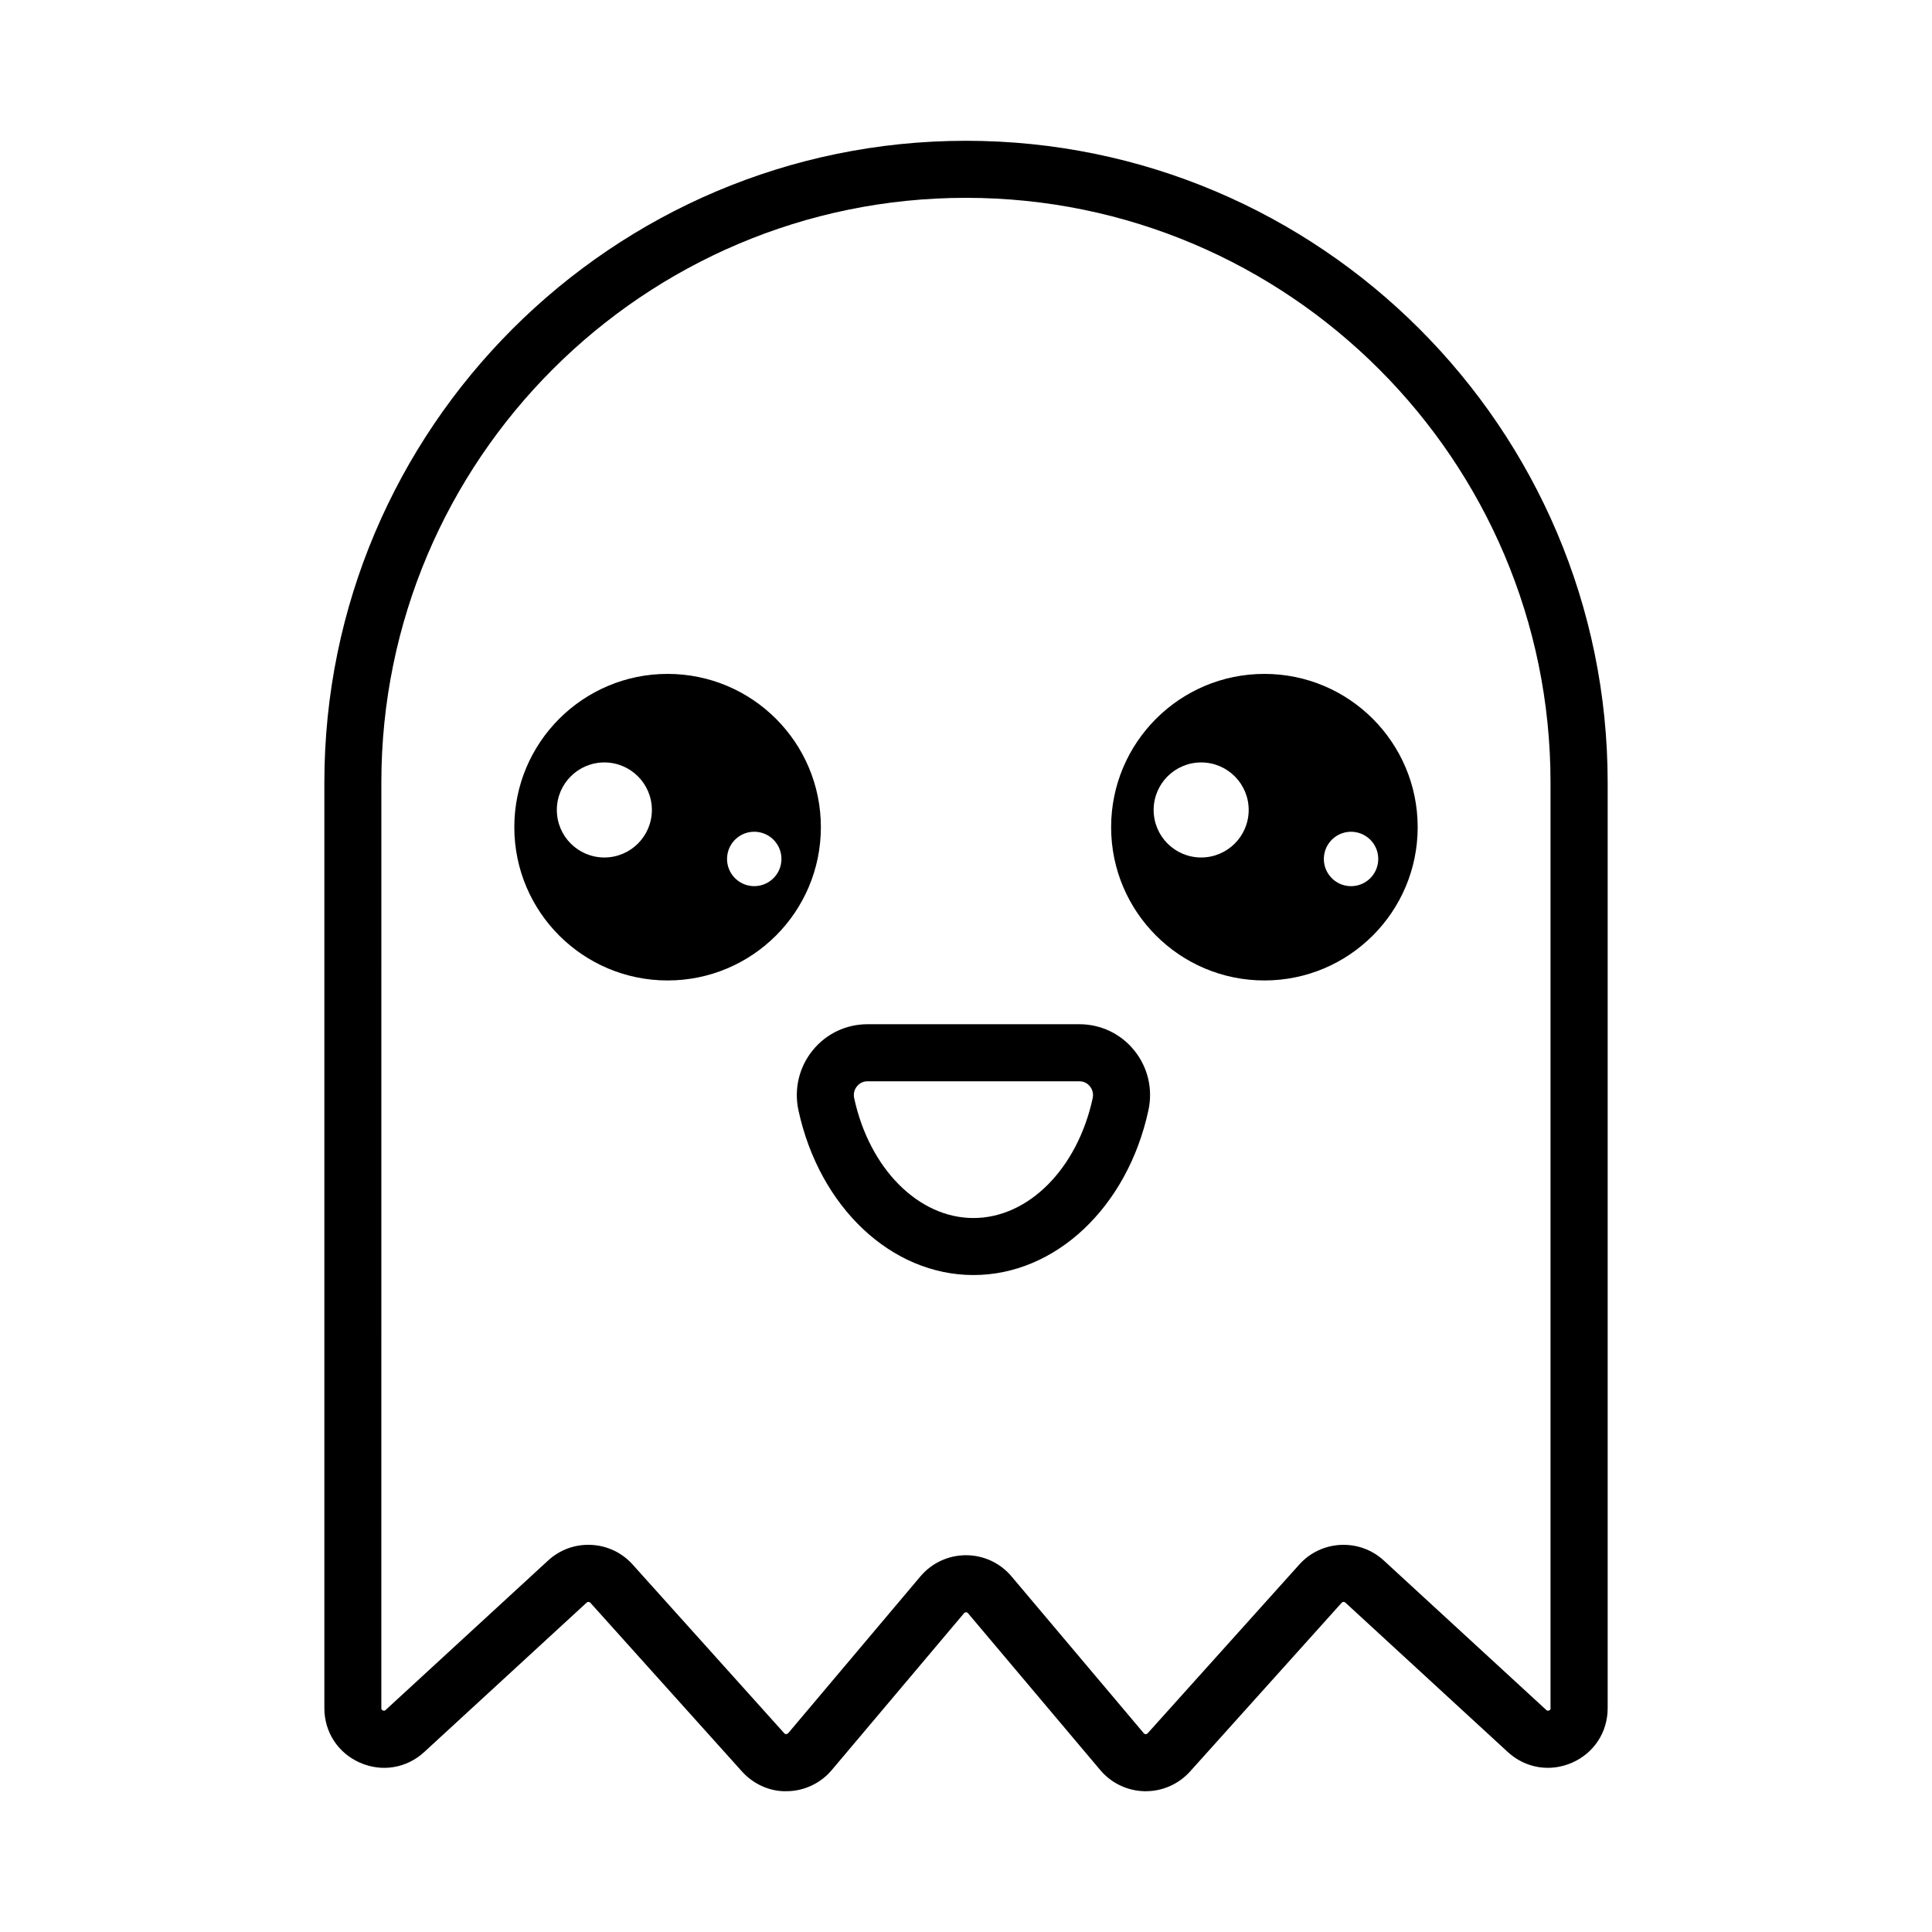 <?xml version="1.0" encoding="UTF-8"?>
<!-- Uploaded to: ICON Repo, www.iconrepo.com, Generator: ICON Repo Mixer Tools -->
<svg fill="#000000" width="800px" height="800px" version="1.1" viewBox="144 144 512 512" xmlns="http://www.w3.org/2000/svg">
 <g>
  <path d="m400 181.31c-93.758 0-170.04 76.281-170.04 170.04v245.33c0 6.359 3.617 11.895 9.441 14.453 5.836 2.559 12.359 1.473 17.035-2.836l43.051-39.605c0.137-0.125 0.258-0.168 0.488-0.176 0.188 0.012 0.344 0.086 0.469 0.223l40.18 44.715c3.055 3.394 7.496 5.402 11.992 5.234 4.566-0.07 8.871-2.117 11.812-5.606l35.059-41.57c0.051-0.059 0.207-0.242 0.52-0.242 0.309 0 0.453 0.176 0.508 0.23l35.066 41.586c2.941 3.492 7.246 5.535 11.812 5.606h0.25c4.473 0 8.742-1.898 11.742-5.238l40.18-44.715c0.125-0.137 0.281-0.211 0.469-0.223 0.23 0.004 0.352 0.051 0.488 0.176l43.051 39.605c4.68 4.301 11.199 5.391 17.035 2.836 5.824-2.555 9.441-8.09 9.441-14.453v-245.33c-0.02-93.758-76.297-170.04-170.05-170.04zm154.92 415.37c0 0.176 0 0.438-0.402 0.613-0.387 0.18-0.594 0.004-0.727-0.121l-43.051-39.605c-3.133-2.875-7.176-4.348-11.441-4.152-4.246 0.203-8.152 2.055-10.988 5.219l-40.18 44.715c-0.051 0.055-0.203 0.223-0.5 0.223-0.324-0.016-0.457-0.18-0.508-0.238l-35.066-41.578c-3.004-3.562-7.402-5.606-12.062-5.606s-9.062 2.047-12.07 5.606l-35.059 41.574c-0.051 0.059-0.387 0.227-0.516 0.238-0.297 0-0.449-0.168-0.5-0.223l-40.18-44.715c-2.836-3.16-6.742-5.019-10.988-5.219-4.266-0.207-8.312 1.27-11.441 4.152l-43.051 39.605c-0.125 0.125-0.324 0.301-0.727 0.121-0.402-0.176-0.402-0.438-0.402-0.613l0.004-245.33c0-85.426 69.496-154.92 154.92-154.92s154.92 69.496 154.92 154.92v245.33z"/>
  <path d="m479.08 322.59c-22.434 0-40.621 18.188-40.621 40.621 0 22.434 18.188 40.621 40.621 40.621s40.621-18.188 40.621-40.621c-0.004-22.441-18.188-40.621-40.621-40.621zm-16.758 48.652c-6.957 0-12.594-5.637-12.594-12.594 0-6.957 5.637-12.594 12.594-12.594 6.957 0 12.594 5.637 12.594 12.594 0 6.949-5.637 12.594-12.594 12.594zm46.859 1.395c-0.555 3.941-4.195 6.691-8.141 6.137-3.941-0.555-6.691-4.195-6.137-8.141 0.555-3.941 4.195-6.691 8.141-6.137 3.945 0.555 6.691 4.195 6.137 8.141z"/>
  <path d="m320.92 322.59c-22.434 0-40.621 18.188-40.621 40.621 0 22.434 18.188 40.621 40.621 40.621s40.621-18.188 40.621-40.621c0-22.441-18.188-40.621-40.621-40.621zm-16.758 48.652c-6.957 0-12.594-5.637-12.594-12.594 0-6.957 5.637-12.594 12.594-12.594 6.957 0 12.594 5.637 12.594 12.594 0 6.949-5.637 12.594-12.594 12.594zm38.719 7.527c-3.941-0.555-6.691-4.195-6.137-8.141 0.555-3.941 4.195-6.691 8.141-6.137 3.941 0.555 6.691 4.195 6.137 8.141-0.555 3.945-4.195 6.688-8.141 6.137z"/>
  <path d="m430.06 415.43h-56.176c-5.672 0-10.977 2.535-14.539 6.953-3.598 4.457-4.957 10.23-3.75 15.844 5.562 25.715 24.637 43.672 46.375 43.672 21.738 0 40.812-17.957 46.375-43.672 1.215-5.613-0.145-11.387-3.742-15.844-3.566-4.418-8.871-6.953-14.543-6.953zm3.512 19.605c-4.047 18.695-17.039 31.754-31.598 31.754-14.559 0-27.559-13.059-31.605-31.754-0.332-1.535 0.316-2.637 0.734-3.152 0.402-0.5 1.293-1.328 2.777-1.328h56.176c1.48 0 2.379 0.836 2.777 1.328 0.418 0.512 1.07 1.609 0.738 3.152z"/>
 </g>
</svg>